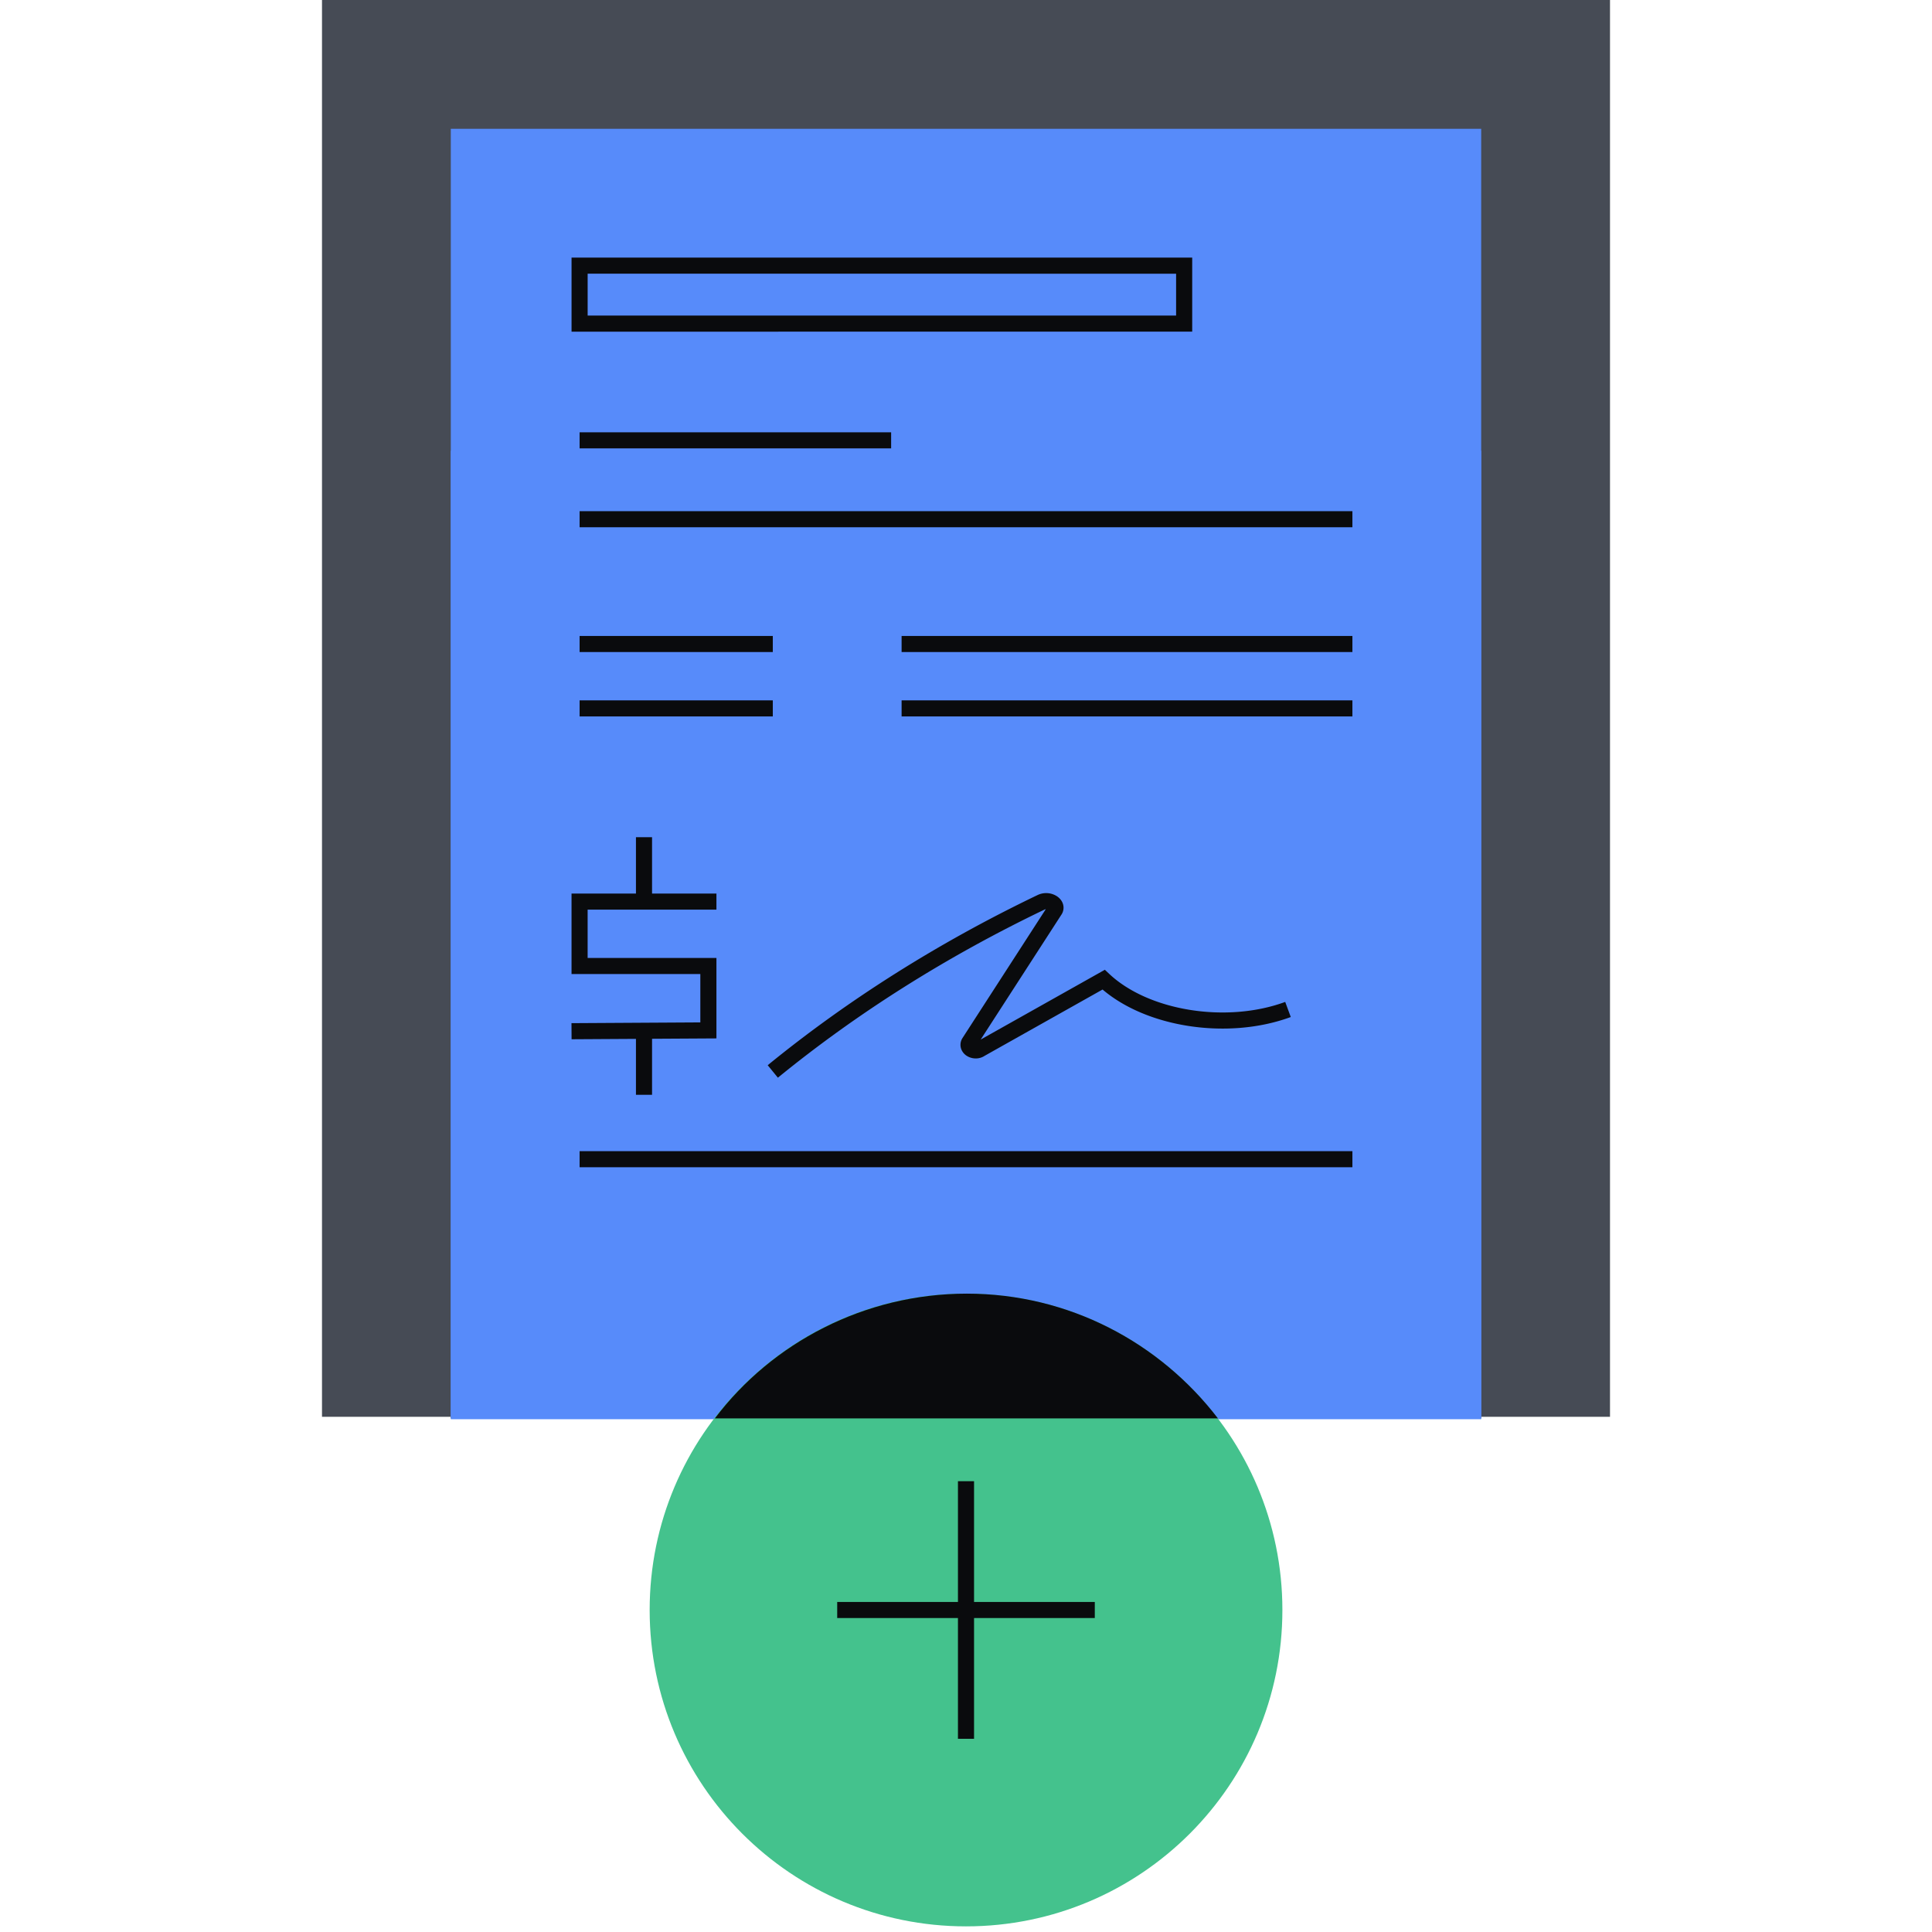 <svg xmlns="http://www.w3.org/2000/svg" fill="none" viewBox="0 0 240 240"><path fill="#464B55" d="M200 0H40v176h160z"/><path fill="#464B55" d="M184 16H56v160.2h128z"/><path fill="#578BFA" d="M184 16H56v160.3h128z"/><path fill="#578BFA" d="M184 56H56v120h128z"/><path fill="#44C28D" d="M120.003 239.3c21.705 0 39.3-17.595 39.3-39.3s-17.595-39.3-39.3-39.3-39.3 17.595-39.3 39.3 17.595 39.3 39.3 39.3"/><path fill="#0A0B0D" d="M88.797 176.2h62.5c-7.2-9.4-18.5-15.5-31.2-15.5s-24.2 6.1-31.3 15.5"/><path fill="#0A0B0D" fill-rule="evenodd" d="M119 216v-32h2v32z" clip-rule="evenodd"/><path fill="#0A0B0D" fill-rule="evenodd" d="M104 199h32v2h-32zm-33.002-88h18v2h-16v6h16v9.994l-17.994.106-.012-2 16.006-.094V121h-16z" clip-rule="evenodd"/><path fill="#0A0B0D" fill-rule="evenodd" d="M79 112v-8h2v8zm0 24v-8h2v8zm89-70.5H72v-2h96zm-57.3-9.8H72v-2h38.7zM96 81H72v-2h24zm0 8H72v-2h24zm72 0h-56v-2h56zm0-8h-56v-2h56zm0 64H72v-2h96zM71 32h77.1v9.2H71zm2 2v5.2h73.1V34zm56.908 78.947a.5.5 0 0 0-.161.047l-.008.004-.007.004c-12.232 5.867-23.364 12.925-33.1 20.873l-1.265-1.55c9.863-8.051 21.128-15.191 33.494-21.124a2.47 2.47 0 0 1 2.378.099c.318.198.638.511.791.949a1.55 1.55 0 0 1-.201 1.409l-10.006 15.482 15.427-8.672.535.504c2.416 2.276 6.036 3.838 10.023 4.478 3.98.639 8.229.344 11.846-.988l.691 1.876c-3.982 1.468-8.584 1.773-12.854 1.087-3.989-.641-7.774-2.16-10.525-4.503l-14.637 8.228c-.704.47-1.55.398-2.131.073a1.73 1.73 0 0 1-.777-.866 1.55 1.55 0 0 1 .11-1.353l.014-.024z" clip-rule="evenodd"/></svg>